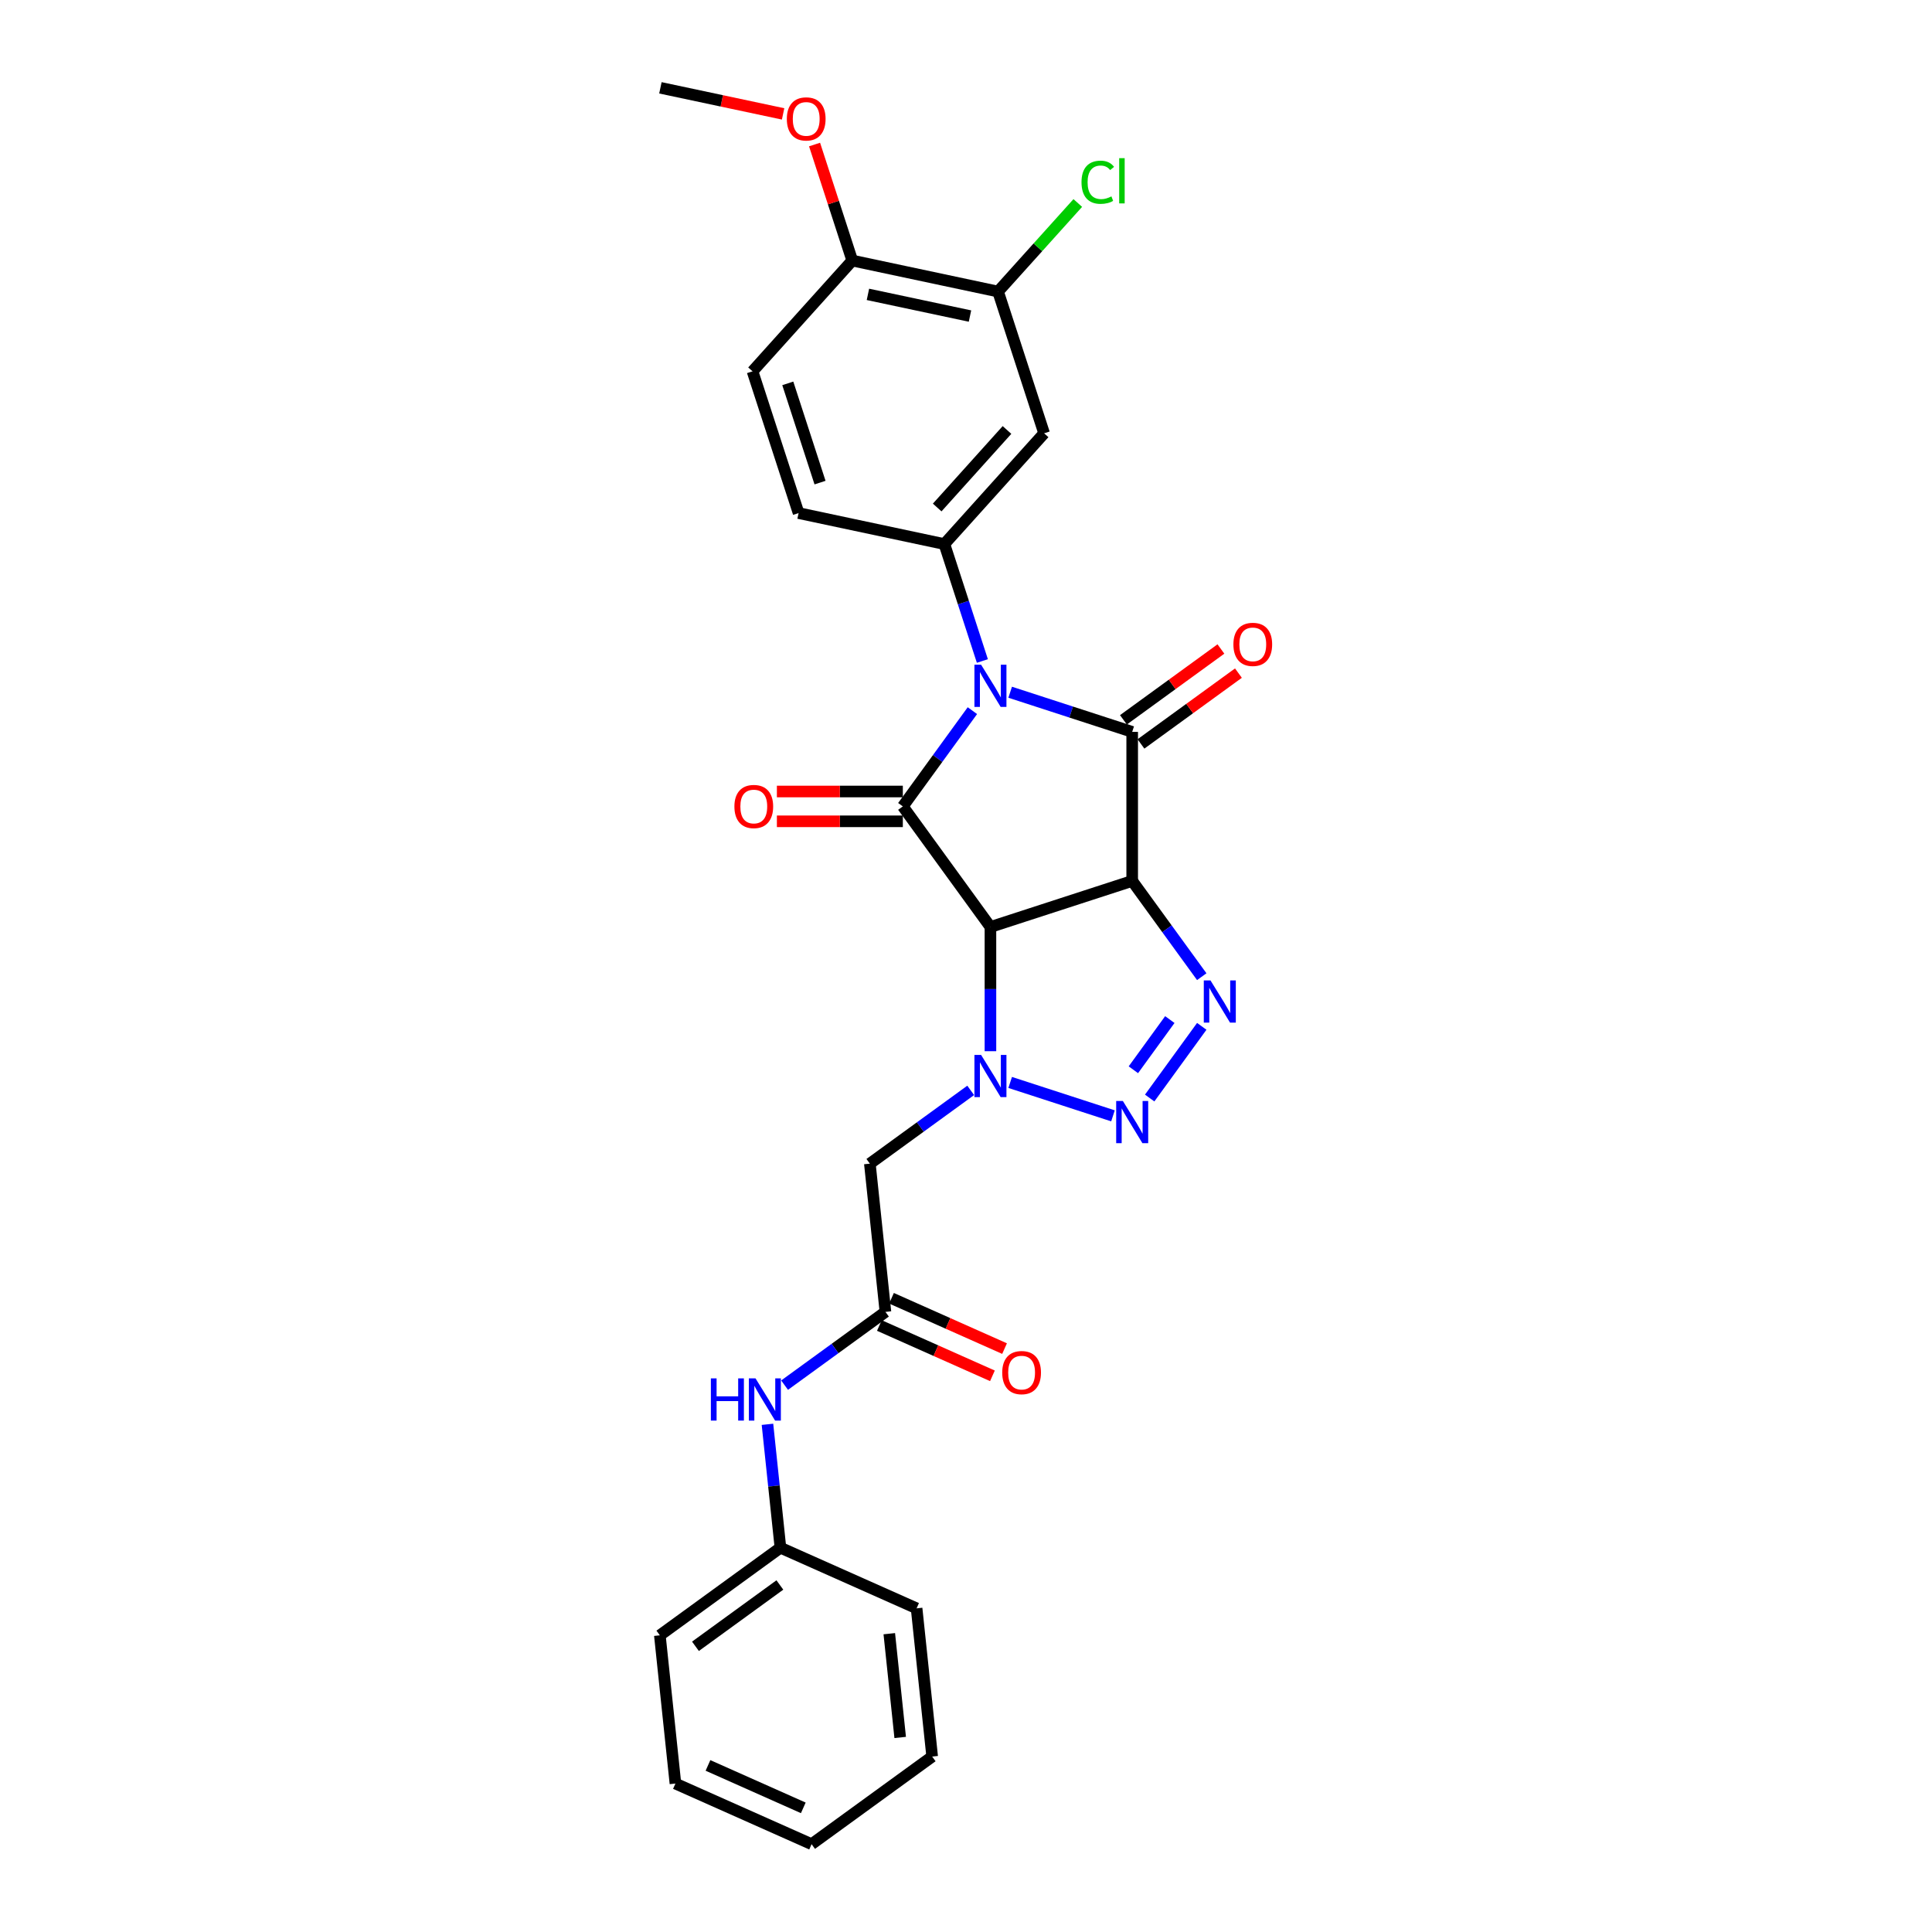 <?xml version='1.0' encoding='iso-8859-1'?>
<svg version='1.1' baseProfile='full'
              xmlns='http://www.w3.org/2000/svg'
                      xmlns:rdkit='http://www.rdkit.org/xml'
                      xmlns:xlink='http://www.w3.org/1999/xlink'
                  xml:space='preserve'
width='1000px' height='1000px' viewBox='0 0 1000 1000'>
<!-- END OF HEADER -->
<rect style='opacity:1.0;fill:#FFFFFF;stroke:none' width='1000' height='1000' x='0' y='0'> </rect>
<path class='bond-2' d='M 522.863,358.299 L 554.442,368.56' style='fill:none;fill-rule:evenodd;stroke:#0000FF;stroke-width:6px;stroke-linecap:butt;stroke-linejoin:miter;stroke-opacity:1' />
<path class='bond-2' d='M 554.442,368.56 L 586.021,378.82' style='fill:none;fill-rule:evenodd;stroke:#000000;stroke-width:6px;stroke-linecap:butt;stroke-linejoin:miter;stroke-opacity:1' />
<path class='bond-3' d='M 503.311,367.833 L 485.307,392.613' style='fill:none;fill-rule:evenodd;stroke:#0000FF;stroke-width:6px;stroke-linecap:butt;stroke-linejoin:miter;stroke-opacity:1' />
<path class='bond-3' d='M 485.307,392.613 L 467.303,417.394' style='fill:none;fill-rule:evenodd;stroke:#000000;stroke-width:6px;stroke-linecap:butt;stroke-linejoin:miter;stroke-opacity:1' />
<path class='bond-7' d='M 508.473,342.127 L 498.641,311.868' style='fill:none;fill-rule:evenodd;stroke:#0000FF;stroke-width:6px;stroke-linecap:butt;stroke-linejoin:miter;stroke-opacity:1' />
<path class='bond-7' d='M 498.641,311.868 L 488.809,281.609' style='fill:none;fill-rule:evenodd;stroke:#000000;stroke-width:6px;stroke-linecap:butt;stroke-linejoin:miter;stroke-opacity:1' />
<path class='bond-0' d='M 586.021,455.967 L 586.021,378.82' style='fill:none;fill-rule:evenodd;stroke:#000000;stroke-width:6px;stroke-linecap:butt;stroke-linejoin:miter;stroke-opacity:1' />
<path class='bond-5' d='M 586.021,455.967 L 604.025,480.748' style='fill:none;fill-rule:evenodd;stroke:#000000;stroke-width:6px;stroke-linecap:butt;stroke-linejoin:miter;stroke-opacity:1' />
<path class='bond-5' d='M 604.025,480.748 L 622.029,505.528' style='fill:none;fill-rule:evenodd;stroke:#0000FF;stroke-width:6px;stroke-linecap:butt;stroke-linejoin:miter;stroke-opacity:1' />
<path class='bond-28' d='M 586.021,455.967 L 512.649,479.807' style='fill:none;fill-rule:evenodd;stroke:#000000;stroke-width:6px;stroke-linecap:butt;stroke-linejoin:miter;stroke-opacity:1' />
<path class='bond-1' d='M 512.649,479.807 L 467.303,417.394' style='fill:none;fill-rule:evenodd;stroke:#000000;stroke-width:6px;stroke-linecap:butt;stroke-linejoin:miter;stroke-opacity:1' />
<path class='bond-4' d='M 512.649,479.807 L 512.649,511.955' style='fill:none;fill-rule:evenodd;stroke:#000000;stroke-width:6px;stroke-linecap:butt;stroke-linejoin:miter;stroke-opacity:1' />
<path class='bond-4' d='M 512.649,511.955 L 512.649,544.102' style='fill:none;fill-rule:evenodd;stroke:#0000FF;stroke-width:6px;stroke-linecap:butt;stroke-linejoin:miter;stroke-opacity:1' />
<path class='bond-12' d='M 590.555,385.061 L 615.783,366.732' style='fill:none;fill-rule:evenodd;stroke:#000000;stroke-width:6px;stroke-linecap:butt;stroke-linejoin:miter;stroke-opacity:1' />
<path class='bond-12' d='M 615.783,366.732 L 641.011,348.403' style='fill:none;fill-rule:evenodd;stroke:#FF0000;stroke-width:6px;stroke-linecap:butt;stroke-linejoin:miter;stroke-opacity:1' />
<path class='bond-12' d='M 581.486,372.579 L 606.714,354.25' style='fill:none;fill-rule:evenodd;stroke:#000000;stroke-width:6px;stroke-linecap:butt;stroke-linejoin:miter;stroke-opacity:1' />
<path class='bond-12' d='M 606.714,354.25 L 631.942,335.921' style='fill:none;fill-rule:evenodd;stroke:#FF0000;stroke-width:6px;stroke-linecap:butt;stroke-linejoin:miter;stroke-opacity:1' />
<path class='bond-13' d='M 467.303,409.679 L 434.708,409.679' style='fill:none;fill-rule:evenodd;stroke:#000000;stroke-width:6px;stroke-linecap:butt;stroke-linejoin:miter;stroke-opacity:1' />
<path class='bond-13' d='M 434.708,409.679 L 402.114,409.679' style='fill:none;fill-rule:evenodd;stroke:#FF0000;stroke-width:6px;stroke-linecap:butt;stroke-linejoin:miter;stroke-opacity:1' />
<path class='bond-13' d='M 467.303,425.108 L 434.708,425.108' style='fill:none;fill-rule:evenodd;stroke:#000000;stroke-width:6px;stroke-linecap:butt;stroke-linejoin:miter;stroke-opacity:1' />
<path class='bond-13' d='M 434.708,425.108 L 402.114,425.108' style='fill:none;fill-rule:evenodd;stroke:#FF0000;stroke-width:6px;stroke-linecap:butt;stroke-linejoin:miter;stroke-opacity:1' />
<path class='bond-6' d='M 522.863,560.273 L 576.075,577.563' style='fill:none;fill-rule:evenodd;stroke:#0000FF;stroke-width:6px;stroke-linecap:butt;stroke-linejoin:miter;stroke-opacity:1' />
<path class='bond-8' d='M 502.435,564.376 L 476.335,583.338' style='fill:none;fill-rule:evenodd;stroke:#0000FF;stroke-width:6px;stroke-linecap:butt;stroke-linejoin:miter;stroke-opacity:1' />
<path class='bond-8' d='M 476.335,583.338 L 450.236,602.301' style='fill:none;fill-rule:evenodd;stroke:#000000;stroke-width:6px;stroke-linecap:butt;stroke-linejoin:miter;stroke-opacity:1' />
<path class='bond-30' d='M 622.029,531.234 L 595.07,568.339' style='fill:none;fill-rule:evenodd;stroke:#0000FF;stroke-width:6px;stroke-linecap:butt;stroke-linejoin:miter;stroke-opacity:1' />
<path class='bond-30' d='M 605.502,527.73 L 586.631,553.704' style='fill:none;fill-rule:evenodd;stroke:#0000FF;stroke-width:6px;stroke-linecap:butt;stroke-linejoin:miter;stroke-opacity:1' />
<path class='bond-9' d='M 488.809,281.609 L 540.431,224.277' style='fill:none;fill-rule:evenodd;stroke:#000000;stroke-width:6px;stroke-linecap:butt;stroke-linejoin:miter;stroke-opacity:1' />
<path class='bond-9' d='M 485.086,262.685 L 521.221,222.553' style='fill:none;fill-rule:evenodd;stroke:#000000;stroke-width:6px;stroke-linecap:butt;stroke-linejoin:miter;stroke-opacity:1' />
<path class='bond-15' d='M 488.809,281.609 L 413.348,265.569' style='fill:none;fill-rule:evenodd;stroke:#000000;stroke-width:6px;stroke-linecap:butt;stroke-linejoin:miter;stroke-opacity:1' />
<path class='bond-10' d='M 450.236,602.301 L 458.3,679.025' style='fill:none;fill-rule:evenodd;stroke:#000000;stroke-width:6px;stroke-linecap:butt;stroke-linejoin:miter;stroke-opacity:1' />
<path class='bond-11' d='M 540.431,224.277 L 516.591,150.906' style='fill:none;fill-rule:evenodd;stroke:#000000;stroke-width:6px;stroke-linecap:butt;stroke-linejoin:miter;stroke-opacity:1' />
<path class='bond-14' d='M 458.3,679.025 L 432.2,697.988' style='fill:none;fill-rule:evenodd;stroke:#000000;stroke-width:6px;stroke-linecap:butt;stroke-linejoin:miter;stroke-opacity:1' />
<path class='bond-14' d='M 432.2,697.988 L 406.101,716.95' style='fill:none;fill-rule:evenodd;stroke:#0000FF;stroke-width:6px;stroke-linecap:butt;stroke-linejoin:miter;stroke-opacity:1' />
<path class='bond-17' d='M 455.162,686.073 L 484.422,699.1' style='fill:none;fill-rule:evenodd;stroke:#000000;stroke-width:6px;stroke-linecap:butt;stroke-linejoin:miter;stroke-opacity:1' />
<path class='bond-17' d='M 484.422,699.1 L 513.682,712.128' style='fill:none;fill-rule:evenodd;stroke:#FF0000;stroke-width:6px;stroke-linecap:butt;stroke-linejoin:miter;stroke-opacity:1' />
<path class='bond-17' d='M 461.438,671.978 L 490.697,685.005' style='fill:none;fill-rule:evenodd;stroke:#000000;stroke-width:6px;stroke-linecap:butt;stroke-linejoin:miter;stroke-opacity:1' />
<path class='bond-17' d='M 490.697,685.005 L 519.957,698.032' style='fill:none;fill-rule:evenodd;stroke:#FF0000;stroke-width:6px;stroke-linecap:butt;stroke-linejoin:miter;stroke-opacity:1' />
<path class='bond-19' d='M 516.591,150.906 L 537.225,127.989' style='fill:none;fill-rule:evenodd;stroke:#000000;stroke-width:6px;stroke-linecap:butt;stroke-linejoin:miter;stroke-opacity:1' />
<path class='bond-19' d='M 537.225,127.989 L 557.86,105.072' style='fill:none;fill-rule:evenodd;stroke:#00CC00;stroke-width:6px;stroke-linecap:butt;stroke-linejoin:miter;stroke-opacity:1' />
<path class='bond-29' d='M 516.591,150.906 L 441.13,134.866' style='fill:none;fill-rule:evenodd;stroke:#000000;stroke-width:6px;stroke-linecap:butt;stroke-linejoin:miter;stroke-opacity:1' />
<path class='bond-29' d='M 502.064,163.592 L 449.241,152.364' style='fill:none;fill-rule:evenodd;stroke:#000000;stroke-width:6px;stroke-linecap:butt;stroke-linejoin:miter;stroke-opacity:1' />
<path class='bond-20' d='M 397.237,737.224 L 400.594,769.16' style='fill:none;fill-rule:evenodd;stroke:#0000FF;stroke-width:6px;stroke-linecap:butt;stroke-linejoin:miter;stroke-opacity:1' />
<path class='bond-20' d='M 400.594,769.16 L 403.95,801.096' style='fill:none;fill-rule:evenodd;stroke:#000000;stroke-width:6px;stroke-linecap:butt;stroke-linejoin:miter;stroke-opacity:1' />
<path class='bond-18' d='M 413.348,265.569 L 389.508,192.197' style='fill:none;fill-rule:evenodd;stroke:#000000;stroke-width:6px;stroke-linecap:butt;stroke-linejoin:miter;stroke-opacity:1' />
<path class='bond-18' d='M 424.446,249.795 L 407.758,198.435' style='fill:none;fill-rule:evenodd;stroke:#000000;stroke-width:6px;stroke-linecap:butt;stroke-linejoin:miter;stroke-opacity:1' />
<path class='bond-16' d='M 441.13,134.866 L 389.508,192.197' style='fill:none;fill-rule:evenodd;stroke:#000000;stroke-width:6px;stroke-linecap:butt;stroke-linejoin:miter;stroke-opacity:1' />
<path class='bond-21' d='M 441.13,134.866 L 431.373,104.838' style='fill:none;fill-rule:evenodd;stroke:#000000;stroke-width:6px;stroke-linecap:butt;stroke-linejoin:miter;stroke-opacity:1' />
<path class='bond-21' d='M 431.373,104.838 L 421.616,74.81' style='fill:none;fill-rule:evenodd;stroke:#FF0000;stroke-width:6px;stroke-linecap:butt;stroke-linejoin:miter;stroke-opacity:1' />
<path class='bond-22' d='M 403.95,801.096 L 341.537,846.442' style='fill:none;fill-rule:evenodd;stroke:#000000;stroke-width:6px;stroke-linecap:butt;stroke-linejoin:miter;stroke-opacity:1' />
<path class='bond-22' d='M 403.657,820.381 L 359.968,852.123' style='fill:none;fill-rule:evenodd;stroke:#000000;stroke-width:6px;stroke-linecap:butt;stroke-linejoin:miter;stroke-opacity:1' />
<path class='bond-23' d='M 403.95,801.096 L 474.428,832.475' style='fill:none;fill-rule:evenodd;stroke:#000000;stroke-width:6px;stroke-linecap:butt;stroke-linejoin:miter;stroke-opacity:1' />
<path class='bond-24' d='M 405.332,58.953 L 373.58,52.204' style='fill:none;fill-rule:evenodd;stroke:#FF0000;stroke-width:6px;stroke-linecap:butt;stroke-linejoin:miter;stroke-opacity:1' />
<path class='bond-24' d='M 373.58,52.204 L 341.828,45.455' style='fill:none;fill-rule:evenodd;stroke:#000000;stroke-width:6px;stroke-linecap:butt;stroke-linejoin:miter;stroke-opacity:1' />
<path class='bond-25' d='M 341.537,846.442 L 349.601,923.167' style='fill:none;fill-rule:evenodd;stroke:#000000;stroke-width:6px;stroke-linecap:butt;stroke-linejoin:miter;stroke-opacity:1' />
<path class='bond-26' d='M 474.428,832.475 L 482.492,909.199' style='fill:none;fill-rule:evenodd;stroke:#000000;stroke-width:6px;stroke-linecap:butt;stroke-linejoin:miter;stroke-opacity:1' />
<path class='bond-26' d='M 460.293,845.596 L 465.937,899.304' style='fill:none;fill-rule:evenodd;stroke:#000000;stroke-width:6px;stroke-linecap:butt;stroke-linejoin:miter;stroke-opacity:1' />
<path class='bond-31' d='M 349.601,923.167 L 420.078,954.545' style='fill:none;fill-rule:evenodd;stroke:#000000;stroke-width:6px;stroke-linecap:butt;stroke-linejoin:miter;stroke-opacity:1' />
<path class='bond-31' d='M 366.448,913.778 L 415.783,935.743' style='fill:none;fill-rule:evenodd;stroke:#000000;stroke-width:6px;stroke-linecap:butt;stroke-linejoin:miter;stroke-opacity:1' />
<path class='bond-27' d='M 482.492,909.199 L 420.078,954.545' style='fill:none;fill-rule:evenodd;stroke:#000000;stroke-width:6px;stroke-linecap:butt;stroke-linejoin:miter;stroke-opacity:1' />
<path  class='atom-0' d='M 507.82 344.056
L 514.979 355.628
Q 515.689 356.77, 516.83 358.838
Q 517.972 360.905, 518.034 361.029
L 518.034 344.056
L 520.935 344.056
L 520.935 365.904
L 517.941 365.904
L 510.258 353.252
Q 509.363 351.771, 508.406 350.074
Q 507.48 348.376, 507.202 347.852
L 507.202 365.904
L 504.363 365.904
L 504.363 344.056
L 507.82 344.056
' fill='#0000FF'/>
<path  class='atom-5' d='M 507.82 546.03
L 514.979 557.603
Q 515.689 558.744, 516.83 560.812
Q 517.972 562.879, 518.034 563.003
L 518.034 546.03
L 520.935 546.03
L 520.935 567.879
L 517.941 567.879
L 510.258 555.226
Q 509.363 553.745, 508.406 552.048
Q 507.48 550.351, 507.202 549.826
L 507.202 567.879
L 504.363 567.879
L 504.363 546.03
L 507.82 546.03
' fill='#0000FF'/>
<path  class='atom-6' d='M 626.537 507.457
L 633.696 519.029
Q 634.406 520.171, 635.548 522.238
Q 636.69 524.306, 636.751 524.429
L 636.751 507.457
L 639.652 507.457
L 639.652 529.305
L 636.659 529.305
L 628.975 516.653
Q 628.08 515.172, 627.124 513.474
Q 626.198 511.777, 625.92 511.252
L 625.92 529.305
L 623.081 529.305
L 623.081 507.457
L 626.537 507.457
' fill='#0000FF'/>
<path  class='atom-7' d='M 581.191 569.87
L 588.35 581.442
Q 589.06 582.584, 590.202 584.652
Q 591.344 586.719, 591.405 586.843
L 591.405 569.87
L 594.306 569.87
L 594.306 591.718
L 591.313 591.718
L 583.629 579.066
Q 582.734 577.585, 581.777 575.888
Q 580.852 574.191, 580.574 573.666
L 580.574 591.718
L 577.735 591.718
L 577.735 569.87
L 581.191 569.87
' fill='#0000FF'/>
<path  class='atom-13' d='M 638.405 333.536
Q 638.405 328.29, 640.997 325.358
Q 643.589 322.427, 648.434 322.427
Q 653.279 322.427, 655.871 325.358
Q 658.463 328.29, 658.463 333.536
Q 658.463 338.843, 655.84 341.868
Q 653.217 344.861, 648.434 344.861
Q 643.62 344.861, 640.997 341.868
Q 638.405 338.874, 638.405 333.536
M 648.434 342.392
Q 651.767 342.392, 653.557 340.17
Q 655.377 337.918, 655.377 333.536
Q 655.377 329.246, 653.557 327.086
Q 651.767 324.895, 648.434 324.895
Q 645.101 324.895, 643.281 327.055
Q 641.491 329.215, 641.491 333.536
Q 641.491 337.949, 643.281 340.17
Q 645.101 342.392, 648.434 342.392
' fill='#FF0000'/>
<path  class='atom-14' d='M 380.127 417.455
Q 380.127 412.209, 382.719 409.278
Q 385.311 406.346, 390.156 406.346
Q 395.001 406.346, 397.593 409.278
Q 400.185 412.209, 400.185 417.455
Q 400.185 422.763, 397.562 425.787
Q 394.939 428.781, 390.156 428.781
Q 385.342 428.781, 382.719 425.787
Q 380.127 422.794, 380.127 417.455
M 390.156 426.312
Q 393.488 426.312, 395.278 424.09
Q 397.099 421.837, 397.099 417.455
Q 397.099 413.166, 395.278 411.006
Q 393.488 408.815, 390.156 408.815
Q 386.823 408.815, 385.002 410.975
Q 383.212 413.135, 383.212 417.455
Q 383.212 421.868, 385.002 424.09
Q 386.823 426.312, 390.156 426.312
' fill='#FF0000'/>
<path  class='atom-15' d='M 367.943 713.447
L 370.906 713.447
L 370.906 722.736
L 382.077 722.736
L 382.077 713.447
L 385.039 713.447
L 385.039 735.295
L 382.077 735.295
L 382.077 725.205
L 370.906 725.205
L 370.906 735.295
L 367.943 735.295
L 367.943 713.447
' fill='#0000FF'/>
<path  class='atom-15' d='M 391.057 713.447
L 398.216 725.019
Q 398.926 726.161, 400.068 728.229
Q 401.209 730.296, 401.271 730.42
L 401.271 713.447
L 404.172 713.447
L 404.172 735.295
L 401.179 735.295
L 393.495 722.643
Q 392.6 721.162, 391.643 719.465
Q 390.717 717.768, 390.44 717.243
L 390.44 735.295
L 387.601 735.295
L 387.601 713.447
L 391.057 713.447
' fill='#0000FF'/>
<path  class='atom-18' d='M 518.748 710.466
Q 518.748 705.22, 521.34 702.288
Q 523.932 699.356, 528.777 699.356
Q 533.622 699.356, 536.214 702.288
Q 538.806 705.22, 538.806 710.466
Q 538.806 715.773, 536.183 718.798
Q 533.56 721.791, 528.777 721.791
Q 523.963 721.791, 521.34 718.798
Q 518.748 715.804, 518.748 710.466
M 528.777 719.322
Q 532.11 719.322, 533.9 717.1
Q 535.721 714.848, 535.721 710.466
Q 535.721 706.176, 533.9 704.016
Q 532.11 701.825, 528.777 701.825
Q 525.445 701.825, 523.624 703.985
Q 521.834 706.145, 521.834 710.466
Q 521.834 714.878, 523.624 717.1
Q 525.445 719.322, 528.777 719.322
' fill='#FF0000'/>
<path  class='atom-20' d='M 559.788 94.33
Q 559.788 88.899, 562.319 86.06
Q 564.88 83.19, 569.725 83.19
Q 574.23 83.19, 576.637 86.368
L 574.601 88.035
Q 572.842 85.72, 569.725 85.72
Q 566.423 85.72, 564.664 87.942
Q 562.936 90.133, 562.936 94.33
Q 562.936 98.65, 564.726 100.872
Q 566.546 103.094, 570.064 103.094
Q 572.471 103.094, 575.279 101.644
L 576.143 103.958
Q 575.002 104.699, 573.274 105.131
Q 571.545 105.563, 569.632 105.563
Q 564.88 105.563, 562.319 102.662
Q 559.788 99.761, 559.788 94.33
' fill='#00CC00'/>
<path  class='atom-20' d='M 579.291 81.863
L 582.13 81.863
L 582.13 105.285
L 579.291 105.285
L 579.291 81.863
' fill='#00CC00'/>
<path  class='atom-22' d='M 407.261 61.556
Q 407.261 56.31, 409.853 53.379
Q 412.445 50.447, 417.29 50.447
Q 422.135 50.447, 424.727 53.379
Q 427.319 56.31, 427.319 61.556
Q 427.319 66.864, 424.696 69.888
Q 422.073 72.881, 417.29 72.881
Q 412.476 72.881, 409.853 69.888
Q 407.261 66.895, 407.261 61.556
M 417.29 70.413
Q 420.623 70.413, 422.412 68.191
Q 424.233 65.938, 424.233 61.556
Q 424.233 57.267, 422.412 55.107
Q 420.623 52.916, 417.29 52.916
Q 413.957 52.916, 412.136 55.076
Q 410.347 57.236, 410.347 61.556
Q 410.347 65.969, 412.136 68.191
Q 413.957 70.413, 417.29 70.413
' fill='#FF0000'/>
</svg>
